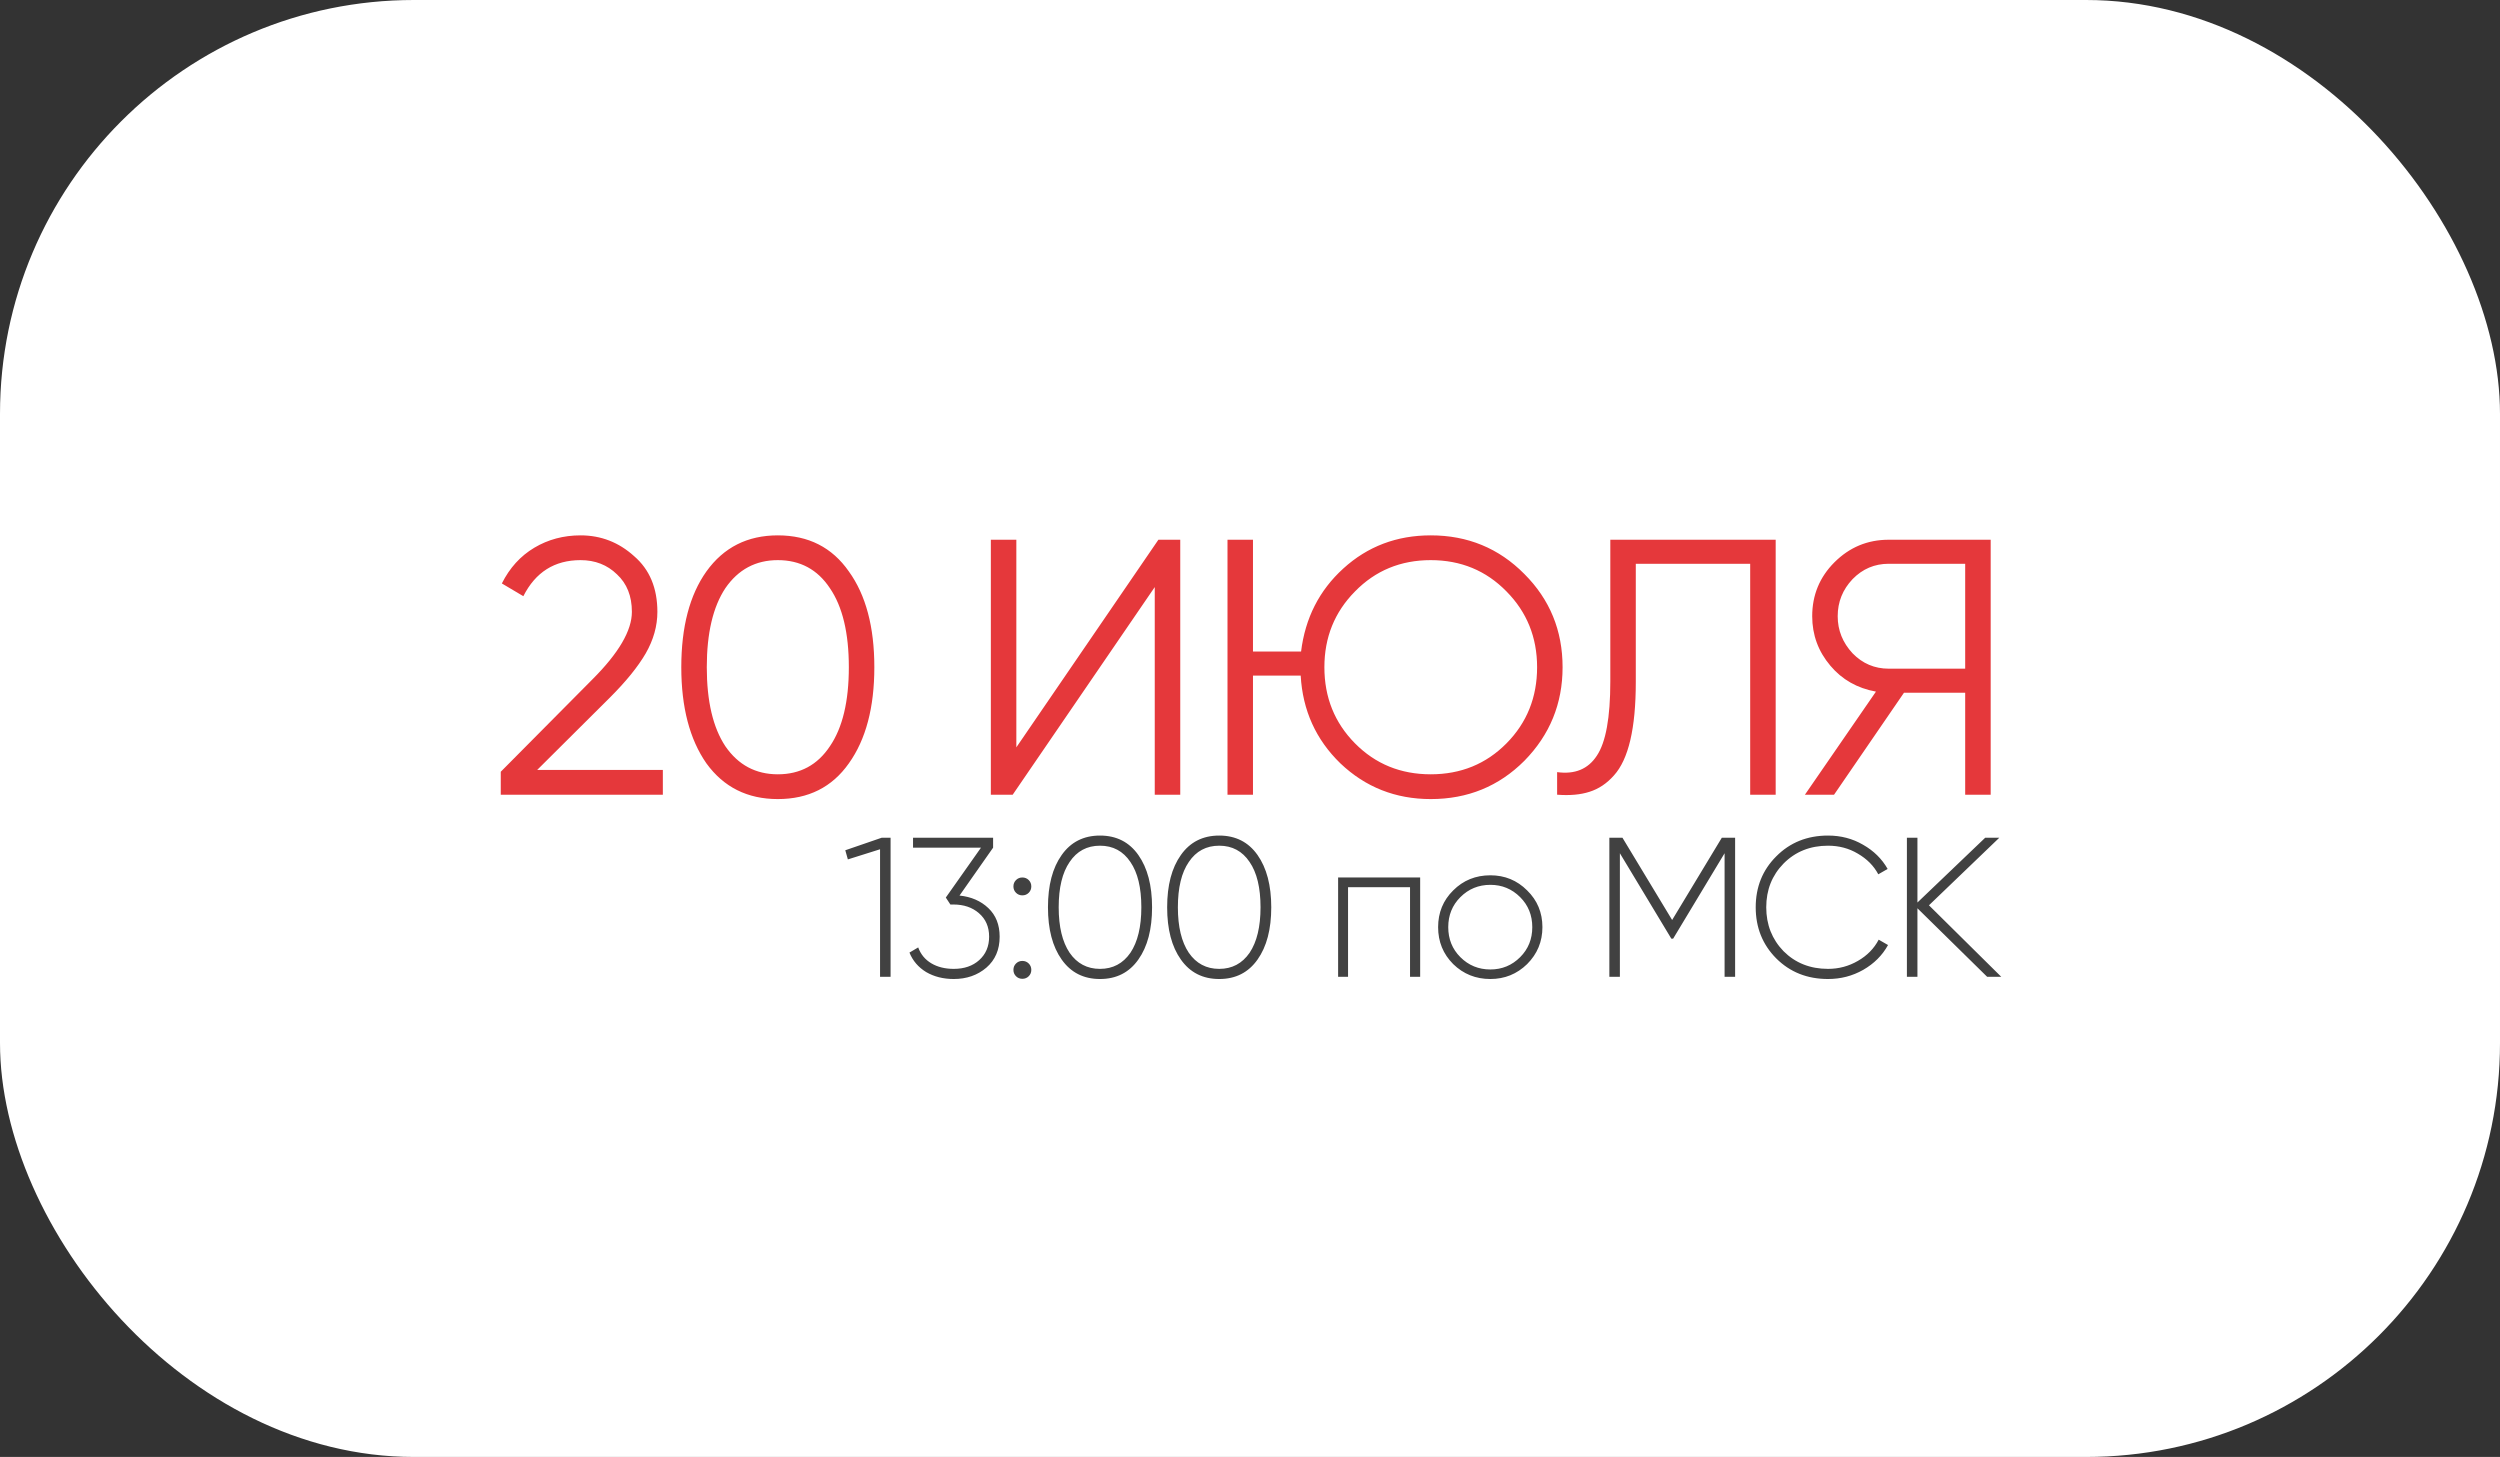 <?xml version="1.0" encoding="UTF-8"?> <svg xmlns="http://www.w3.org/2000/svg" width="151" height="88" viewBox="0 0 151 88" fill="none"><rect x="0" y="0" width="151" height="88" fill="#333333" stroke="none"/><rect width="151" height="88" rx="25" fill="white"></rect><path d="M51.055 51.356L53.251 50.6H53.791V59H53.155V51.296L51.211 51.908L51.055 51.356ZM59.983 51.2L57.955 54.092C58.659 54.164 59.239 54.416 59.695 54.848C60.151 55.28 60.379 55.856 60.379 56.576C60.379 57.36 60.111 57.984 59.575 58.448C59.039 58.904 58.383 59.132 57.607 59.132C56.975 59.132 56.419 58.992 55.939 58.712C55.467 58.424 55.131 58.032 54.931 57.536L55.459 57.224C55.611 57.64 55.875 57.96 56.251 58.184C56.627 58.408 57.079 58.52 57.607 58.52C58.239 58.52 58.751 58.344 59.143 57.992C59.543 57.632 59.743 57.16 59.743 56.576C59.743 55.984 59.539 55.512 59.131 55.16C58.731 54.808 58.215 54.632 57.583 54.632V54.62L57.571 54.632H57.403L57.127 54.212L59.251 51.2H55.147V50.6H59.983V51.2ZM62.291 53.54C62.291 53.692 62.239 53.82 62.135 53.924C62.031 54.028 61.903 54.08 61.751 54.08C61.599 54.08 61.471 54.028 61.367 53.924C61.263 53.82 61.211 53.692 61.211 53.54C61.211 53.388 61.263 53.26 61.367 53.156C61.471 53.052 61.599 53 61.751 53C61.903 53 62.031 53.052 62.135 53.156C62.239 53.26 62.291 53.388 62.291 53.54ZM62.291 58.58C62.291 58.732 62.239 58.86 62.135 58.964C62.031 59.068 61.903 59.12 61.751 59.12C61.599 59.12 61.471 59.068 61.367 58.964C61.263 58.86 61.211 58.732 61.211 58.58C61.211 58.428 61.263 58.3 61.367 58.196C61.471 58.092 61.599 58.04 61.751 58.04C61.903 58.04 62.031 58.092 62.135 58.196C62.239 58.3 62.291 58.428 62.291 58.58ZM68.757 57.956C68.205 58.74 67.433 59.132 66.441 59.132C65.449 59.132 64.677 58.74 64.125 57.956C63.573 57.18 63.297 56.128 63.297 54.8C63.297 53.472 63.573 52.42 64.125 51.644C64.677 50.86 65.449 50.468 66.441 50.468C67.433 50.468 68.205 50.86 68.757 51.644C69.309 52.428 69.585 53.48 69.585 54.8C69.585 56.128 69.309 57.18 68.757 57.956ZM64.605 57.548C65.053 58.196 65.665 58.52 66.441 58.52C67.217 58.52 67.829 58.196 68.277 57.548C68.717 56.892 68.937 55.976 68.937 54.8C68.937 53.616 68.717 52.704 68.277 52.064C67.837 51.408 67.225 51.08 66.441 51.08C65.657 51.08 65.045 51.408 64.605 52.064C64.165 52.704 63.945 53.616 63.945 54.8C63.945 55.976 64.165 56.892 64.605 57.548ZM75.956 57.956C75.404 58.74 74.632 59.132 73.64 59.132C72.648 59.132 71.876 58.74 71.324 57.956C70.772 57.18 70.496 56.128 70.496 54.8C70.496 53.472 70.772 52.42 71.324 51.644C71.876 50.86 72.648 50.468 73.64 50.468C74.632 50.468 75.404 50.86 75.956 51.644C76.508 52.428 76.784 53.48 76.784 54.8C76.784 56.128 76.508 57.18 75.956 57.956ZM71.804 57.548C72.252 58.196 72.864 58.52 73.64 58.52C74.416 58.52 75.028 58.196 75.476 57.548C75.916 56.892 76.136 55.976 76.136 54.8C76.136 53.616 75.916 52.704 75.476 52.064C75.036 51.408 74.424 51.08 73.64 51.08C72.856 51.08 72.244 51.408 71.804 52.064C71.364 52.704 71.144 53.616 71.144 54.8C71.144 55.976 71.364 56.892 71.804 57.548ZM80.822 53H85.778V59H85.166V53.588H81.422V59H80.822V53ZM90.018 59.132C89.138 59.132 88.39 58.832 87.774 58.232C87.166 57.624 86.862 56.88 86.862 56C86.862 55.12 87.166 54.38 87.774 53.78C88.382 53.172 89.13 52.868 90.018 52.868C90.89 52.868 91.63 53.172 92.238 53.78C92.854 54.38 93.162 55.12 93.162 56C93.162 56.872 92.854 57.616 92.238 58.232C91.622 58.832 90.882 59.132 90.018 59.132ZM88.206 57.812C88.702 58.308 89.306 58.556 90.018 58.556C90.722 58.556 91.322 58.308 91.818 57.812C92.306 57.324 92.55 56.72 92.55 56C92.55 55.28 92.306 54.676 91.818 54.188C91.322 53.692 90.722 53.444 90.018 53.444C89.306 53.444 88.702 53.692 88.206 54.188C87.718 54.676 87.474 55.28 87.474 56C87.474 56.72 87.718 57.324 88.206 57.812ZM103.997 50.6H104.801V59H104.165V51.536L101.057 56.696H100.949L97.841 51.536V59H97.205V50.6H97.997L100.997 55.568L103.997 50.6ZM110.413 59.132C109.157 59.132 108.113 58.716 107.281 57.884C106.457 57.052 106.045 56.024 106.045 54.8C106.045 53.576 106.457 52.552 107.281 51.728C108.113 50.888 109.157 50.468 110.413 50.468C111.189 50.468 111.893 50.652 112.525 51.02C113.173 51.388 113.669 51.876 114.013 52.484L113.449 52.808C113.177 52.296 112.765 51.88 112.213 51.56C111.677 51.24 111.077 51.08 110.413 51.08C109.333 51.08 108.437 51.44 107.725 52.16C107.029 52.872 106.681 53.752 106.681 54.8C106.681 55.848 107.029 56.732 107.725 57.452C108.437 58.164 109.333 58.52 110.413 58.52C111.061 58.52 111.661 58.36 112.213 58.04C112.773 57.72 113.193 57.292 113.473 56.756L114.037 57.08C113.693 57.704 113.193 58.204 112.537 58.58C111.889 58.948 111.181 59.132 110.413 59.132ZM116.509 54.68L120.877 59H120.025L115.813 54.86V59H115.177V50.6H115.813V54.512L119.905 50.6H120.757L116.509 54.68Z" fill="#414141"></path><path d="M40.036 48H30.246V46.614L35.79 41.026C37.374 39.442 38.166 38.085 38.166 36.956C38.166 36.003 37.866 35.247 37.264 34.69C36.678 34.118 35.944 33.832 35.064 33.832C33.495 33.832 32.344 34.558 31.61 36.01L30.312 35.24C30.782 34.301 31.434 33.583 32.27 33.084C33.106 32.585 34.038 32.336 35.064 32.336C36.296 32.336 37.374 32.754 38.298 33.59C39.237 34.397 39.706 35.519 39.706 36.956C39.706 37.807 39.472 38.643 39.002 39.464C38.533 40.271 37.814 41.158 36.846 42.126L32.446 46.504H40.036V48ZM51.27 46.108C50.258 47.545 48.828 48.264 46.98 48.264C45.147 48.264 43.709 47.545 42.668 46.108C41.656 44.656 41.15 42.72 41.15 40.3C41.15 37.865 41.656 35.937 42.668 34.514C43.709 33.062 45.147 32.336 46.98 32.336C48.828 32.336 50.258 33.062 51.27 34.514C52.297 35.937 52.81 37.865 52.81 40.3C52.81 42.735 52.297 44.671 51.27 46.108ZM43.812 45.074C44.589 46.203 45.645 46.768 46.98 46.768C48.329 46.768 49.378 46.203 50.126 45.074C50.889 43.959 51.27 42.368 51.27 40.3C51.27 38.232 50.889 36.641 50.126 35.526C49.378 34.397 48.329 33.832 46.98 33.832C45.645 33.832 44.589 34.397 43.812 35.526C43.064 36.655 42.69 38.247 42.69 40.3C42.69 42.353 43.064 43.945 43.812 45.074ZM71.287 48H69.747V35.46L61.167 48H59.847V32.6H61.387V45.14L69.967 32.6H71.287V48ZM86.416 32.336C88.646 32.336 90.531 33.113 92.07 34.668C93.611 36.208 94.38 38.085 94.38 40.3C94.38 42.5 93.611 44.385 92.07 45.954C90.531 47.494 88.646 48.264 86.416 48.264C84.29 48.264 82.471 47.545 80.96 46.108C79.479 44.671 78.68 42.903 78.562 40.806H75.68V48H74.141V32.6H75.68V39.354H78.585C78.834 37.33 79.684 35.658 81.136 34.338C82.603 33.003 84.363 32.336 86.416 32.336ZM79.993 40.3C79.993 42.119 80.609 43.651 81.841 44.898C83.073 46.145 84.598 46.768 86.416 46.768C88.235 46.768 89.76 46.145 90.993 44.898C92.225 43.651 92.841 42.119 92.841 40.3C92.841 38.496 92.225 36.971 90.993 35.724C89.76 34.463 88.235 33.832 86.416 33.832C84.598 33.832 83.073 34.463 81.841 35.724C80.609 36.971 79.993 38.496 79.993 40.3ZM94.05 48V46.636C95.121 46.783 95.921 46.453 96.448 45.646C96.991 44.839 97.263 43.343 97.263 41.158V32.6H107.251V48H105.711V34.052H98.802V41.202C98.802 42.595 98.692 43.761 98.472 44.7C98.252 45.639 97.922 46.35 97.483 46.834C97.057 47.318 96.566 47.648 96.008 47.824C95.466 48 94.813 48.059 94.05 48ZM114.077 32.6H120.237V48H118.697V41.84H115.001L110.777 48H109.017L113.307 41.774C112.178 41.569 111.261 41.048 110.557 40.212C109.824 39.347 109.457 38.349 109.457 37.22C109.457 35.944 109.905 34.859 110.799 33.964C111.709 33.055 112.801 32.6 114.077 32.6ZM114.077 40.388H118.697V34.052H114.077C113.227 34.052 112.501 34.36 111.899 34.976C111.298 35.607 110.997 36.355 110.997 37.22C110.997 38.071 111.298 38.819 111.899 39.464C112.501 40.08 113.227 40.388 114.077 40.388Z" fill="#E5383B"></path></svg> 